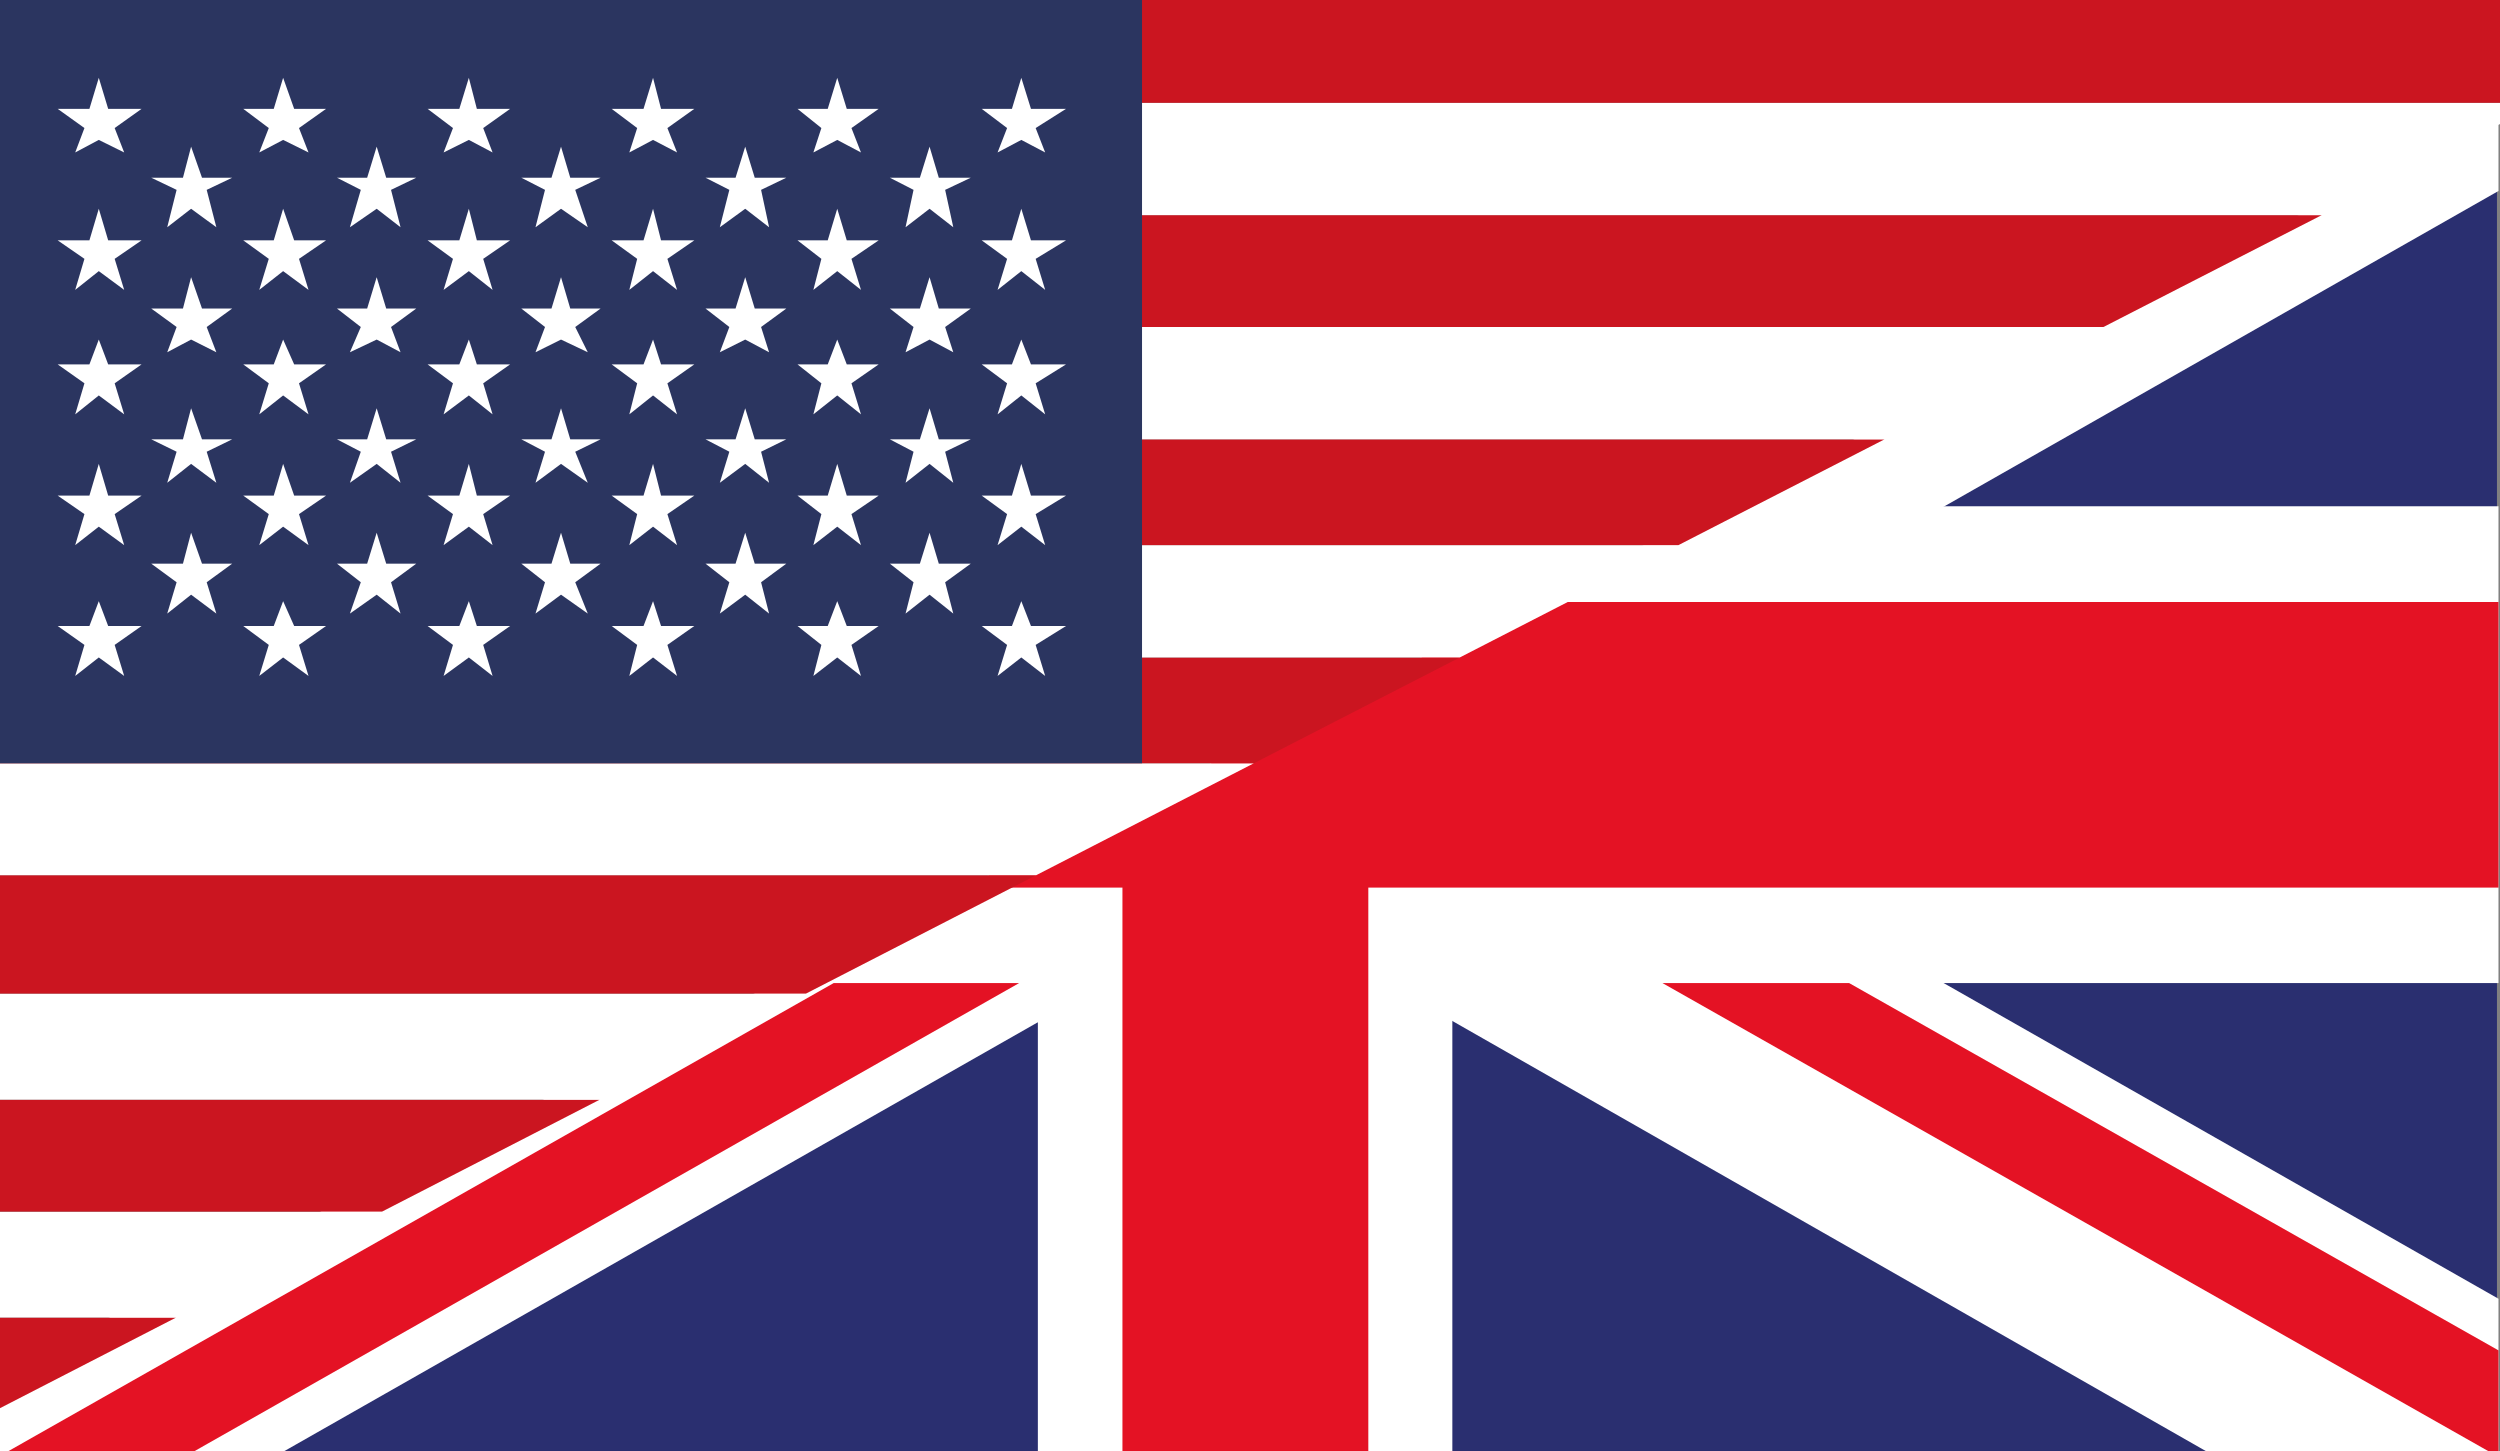 <?xml version="1.0" encoding="UTF-8"?>
<svg id="Livello_1" data-name="Livello 1" xmlns="http://www.w3.org/2000/svg" xmlns:xlink="http://www.w3.org/1999/xlink" version="1.1" viewBox="0 0 181.19 105.19">
  <rect x="0" y="0" width="181.19" height="105.19" fill="#808080" stroke="none"/>
  <defs>
    <style>
      .cls-1 {
        clip-path: url(#clippath);
      }

      .cls-2 {
        fill: none;
      }

      .cls-2, .cls-3, .cls-4, .cls-5, .cls-6, .cls-7 {
        stroke-width: 0px;
      }

      .cls-3 {
        fill: #cb1520;
      }

      .cls-8 {
        clip-path: url(#clippath-1);
      }

      .cls-9 {
        clip-path: url(#clippath-2);
      }

      .cls-4 {
        fill: #e41224;
      }

      .cls-5 {
        fill: #2b3560;
      }

      .cls-6 {
        fill: #2a2f70;
      }

      .cls-7 {
        fill: #fff;
      }
    </style>
    <clipPath id="clippath">
      <path class="cls-2" d="M-5.6,102.19C-4.47,101.91,199.96-1.24,199.96-1.24l-11.06,112.33H-6.74l1.13-8.9Z"/>
    </clipPath>
    <clipPath id="clippath-1">
      <path class="cls-2" d="M190.65,4.22c-1.13.28-205.85,105.66-205.85,105.66L-3.85-4.67h195.64s-1.13,8.9-1.13,8.9Z"/>
    </clipPath>
    <clipPath id="clippath-2">
      <rect class="cls-2" x="-.21" y="-.22" width="181.74" height="103.85"/>
    </clipPath>
  </defs>
  <g class="cls-1">
    <g>
      <rect class="cls-6" x="-.13" y="2.4" width="181.1" height="103.13"/>
      <polygon class="cls-7" points="75.22 2.4 75.22 36.69 -.13 36.69 -.13 71.25 75.22 71.25 75.22 105.59 105.26 105.59 105.26 71.25 181.08 71.25 181.08 36.69 105.26 36.69 105.26 2.4 75.22 2.4"/>
      <polygon class="cls-7" points="-.13 2.4 -.13 13.84 160.61 105.59 181.08 105.59 181.08 94.13 19.87 2.4 -.13 2.4"/>
      <polygon class="cls-7" points="160.61 2.4 -.13 94.13 -.13 105.59 19.87 105.59 181.08 13.84 181.08 2.4 160.61 2.4"/>
      <polygon class="cls-4" points="81.35 2.4 81.35 43.63 -.13 43.63 -.13 64.33 81.35 64.33 81.35 105.59 99.17 105.59 99.17 64.33 181.08 64.33 181.08 43.63 99.17 43.63 99.17 2.4 81.35 2.4"/>
      <path class="cls-4" d="M-.13,2.4v7.46l47.01,26.84h13.53L-.13,2.4ZM167.59,2.4l-60.59,34.29h13.49L181.08,2.4h-13.49Z"/>
      <path class="cls-4" d="M60.42,71.25L-.13,105.59h13.49l60.5-34.34h-13.45ZM120.49,71.25l60.59,34.34v-7.72l-47.06-26.62h-13.53Z"/>
    </g>
  </g>
  <g class="cls-8">
    <g class="cls-9">
      <rect class="cls-3" x="-.21" y="95.49" width="181.74" height="8.14"/>
      <rect class="cls-7" x="-.21" y="87.82" width="181.74" height="7.67"/>
      <rect class="cls-3" x="-.21" y="79.7" width="181.74" height="8.11"/>
      <rect class="cls-7" x="-.21" y="72.01" width="181.74" height="7.69"/>
      <rect class="cls-3" x="-.21" y="63.43" width="181.74" height="8.58"/>
      <rect class="cls-7" x="-.21" y="55.32" width="181.74" height="8.11"/>
      <rect class="cls-3" x="-.21" y="47.65" width="181.74" height="7.67"/>
      <rect class="cls-7" x="-.21" y="39.51" width="181.74" height="8.14"/>
      <rect class="cls-3" x="-.21" y="31.84" width="181.74" height="7.67"/>
      <rect class="cls-7" x="-.21" y="23.7" width="181.74" height="8.14"/>
      <rect class="cls-3" x="-.21" y="15.59" width="181.74" height="8.11"/>
      <rect class="cls-7" x="-.21" y="7.45" width="181.74" height="8.14"/>
      <rect class="cls-3" x="-.21" y="-.22" width="181.74" height="7.67"/>
      <rect class="cls-5" x="-.21" y="-.22" width="82.98" height="55.54"/>
      <polygon class="cls-7" points="7.16 5.64 7.84 7.89 10.26 7.89 8.31 9.28 9 11.05 7.16 10.14 5.45 11.05 6.12 9.28 4.18 7.89 6.48 7.89 7.16 5.64"/>
      <polygon class="cls-7" points="7.16 15.13 7.84 17.42 10.26 17.42 8.31 18.76 9 21.01 7.16 19.65 5.45 21.01 6.12 18.76 4.18 17.42 6.48 17.42 7.16 15.13"/>
      <polygon class="cls-7" points="7.16 24.61 7.84 26.41 10.26 26.41 8.31 27.78 9 30.03 7.16 28.66 5.45 30.03 6.12 27.78 4.18 26.41 6.48 26.41 7.16 24.61"/>
      <polygon class="cls-7" points="7.16 33.62 7.84 35.92 10.26 35.92 8.31 37.26 9 39.51 7.16 38.17 5.45 39.51 6.12 37.26 4.18 35.92 6.48 35.92 7.16 33.62"/>
      <polygon class="cls-7" points="7.16 43.57 7.84 45.37 10.26 45.37 8.31 46.74 9 48.99 7.16 47.65 5.45 48.99 6.12 46.74 4.18 45.37 6.48 45.37 7.16 43.57"/>
      <polygon class="cls-7" points="13.85 10.63 14.64 12.88 16.83 12.88 14.98 13.76 15.68 16.47 13.85 15.13 12.12 16.47 12.8 13.76 10.96 12.88 13.26 12.88 13.85 10.63"/>
      <polygon class="cls-7" points="13.85 20.09 14.64 22.36 16.83 22.36 14.98 23.7 15.68 25.53 13.85 24.61 12.12 25.53 12.8 23.7 10.96 22.36 13.26 22.36 13.85 20.09"/>
      <polygon class="cls-7" points="13.85 29.59 14.64 31.84 16.83 31.84 14.98 32.74 15.68 34.99 13.85 33.62 12.12 34.99 12.8 32.74 10.96 31.84 13.26 31.84 13.85 29.59"/>
      <polygon class="cls-7" points="13.85 38.61 14.64 40.85 16.83 40.85 14.98 42.2 15.68 44.47 13.85 43.1 12.12 44.47 12.8 42.2 10.96 40.85 13.26 40.85 13.85 38.61"/>
      <polygon class="cls-7" points="20.52 5.64 21.32 7.89 23.63 7.89 21.67 9.28 22.36 11.05 20.52 10.14 18.79 11.05 19.48 9.28 17.63 7.89 19.84 7.89 20.52 5.64"/>
      <polygon class="cls-7" points="20.52 15.13 21.32 17.42 23.63 17.42 21.67 18.76 22.36 21.01 20.52 19.65 18.79 21.01 19.48 18.76 17.63 17.42 19.84 17.42 20.52 15.13"/>
      <polygon class="cls-7" points="20.52 24.61 21.32 26.41 23.63 26.41 21.67 27.78 22.36 30.03 20.52 28.66 18.79 30.03 19.48 27.78 17.63 26.41 19.84 26.41 20.52 24.61"/>
      <polygon class="cls-7" points="20.52 33.62 21.32 35.92 23.63 35.92 21.67 37.26 22.36 39.51 20.52 38.17 18.79 39.51 19.48 37.26 17.63 35.92 19.84 35.92 20.52 33.62"/>
      <polygon class="cls-7" points="20.52 43.57 21.32 45.37 23.63 45.37 21.67 46.74 22.36 48.99 20.52 47.65 18.79 48.99 19.48 46.74 17.63 45.37 19.84 45.37 20.52 43.57"/>
      <polygon class="cls-7" points="27.3 10.63 27.99 12.88 30.17 12.88 28.34 13.76 29.03 16.47 27.3 15.13 25.36 16.47 26.15 13.76 24.42 12.88 26.61 12.88 27.3 10.63"/>
      <polygon class="cls-7" points="27.3 20.09 27.99 22.36 30.17 22.36 28.34 23.7 29.03 25.53 27.3 24.61 25.36 25.53 26.15 23.7 24.42 22.36 26.61 22.36 27.3 20.09"/>
      <polygon class="cls-7" points="27.3 29.59 27.99 31.84 30.17 31.84 28.34 32.74 29.03 34.99 27.3 33.62 25.36 34.99 26.15 32.74 24.42 31.84 26.61 31.84 27.3 29.59"/>
      <polygon class="cls-7" points="27.3 38.61 27.99 40.85 30.17 40.85 28.34 42.2 29.03 44.47 27.3 43.1 25.36 44.47 26.15 42.2 24.42 40.85 26.61 40.85 27.3 38.61"/>
      <polygon class="cls-7" points="33.98 5.64 34.56 7.89 36.97 7.89 35.02 9.28 35.7 11.05 33.98 10.14 32.15 11.05 32.83 9.28 30.99 7.89 33.29 7.89 33.98 5.64"/>
      <polygon class="cls-7" points="33.98 15.13 34.56 17.42 36.97 17.42 35.02 18.76 35.7 21.01 33.98 19.65 32.15 21.01 32.83 18.76 30.99 17.42 33.29 17.42 33.98 15.13"/>
      <polygon class="cls-7" points="33.98 24.61 34.56 26.41 36.97 26.41 35.02 27.78 35.7 30.03 33.98 28.66 32.15 30.03 32.83 27.78 30.99 26.41 33.29 26.41 33.98 24.61"/>
      <polygon class="cls-7" points="33.98 33.62 34.56 35.92 36.97 35.92 35.02 37.26 35.7 39.51 33.98 38.17 32.15 39.51 32.83 37.26 30.99 35.92 33.29 35.92 33.98 33.62"/>
      <polygon class="cls-7" points="33.98 43.57 34.56 45.37 36.97 45.37 35.02 46.74 35.7 48.99 33.98 47.65 32.15 48.99 32.83 46.74 30.99 45.37 33.29 45.37 33.98 43.57"/>
      <polygon class="cls-7" points="40.66 10.63 41.33 12.88 43.53 12.88 41.69 13.76 42.6 16.47 40.66 15.13 38.81 16.47 39.5 13.76 37.78 12.88 39.97 12.88 40.66 10.63"/>
      <polygon class="cls-7" points="40.66 20.09 41.33 22.36 43.53 22.36 41.69 23.7 42.6 25.53 40.66 24.61 38.81 25.53 39.5 23.7 37.78 22.36 39.97 22.36 40.66 20.09"/>
      <polygon class="cls-7" points="40.66 29.59 41.33 31.84 43.53 31.84 41.69 32.74 42.6 34.99 40.66 33.62 38.81 34.99 39.5 32.74 37.78 31.84 39.97 31.84 40.66 29.59"/>
      <polygon class="cls-7" points="40.66 38.61 41.33 40.85 43.53 40.85 41.69 42.2 42.6 44.47 40.66 43.1 38.81 44.47 39.5 42.2 37.78 40.85 39.97 40.85 40.66 38.61"/>
      <polygon class="cls-7" points="47.33 5.64 47.91 7.89 50.32 7.89 48.37 9.28 49.07 11.05 47.33 10.14 45.61 11.05 46.18 9.28 44.33 7.89 46.64 7.89 47.33 5.64"/>
      <polygon class="cls-7" points="47.33 15.13 47.91 17.42 50.32 17.42 48.37 18.76 49.07 21.01 47.33 19.65 45.61 21.01 46.18 18.76 44.33 17.42 46.64 17.42 47.33 15.13"/>
      <polygon class="cls-7" points="47.33 24.61 47.91 26.41 50.32 26.41 48.37 27.78 49.07 30.03 47.33 28.66 45.61 30.03 46.18 27.78 44.33 26.41 46.64 26.41 47.33 24.61"/>
      <polygon class="cls-7" points="47.33 33.62 47.91 35.92 50.32 35.92 48.37 37.26 49.07 39.51 47.33 38.17 45.61 39.51 46.18 37.26 44.33 35.92 46.64 35.92 47.33 33.62"/>
      <polygon class="cls-7" points="47.33 43.57 47.91 45.37 50.32 45.37 48.37 46.74 49.07 48.99 47.33 47.65 45.61 48.99 46.18 46.74 44.33 45.37 46.64 45.37 47.33 43.57"/>
      <polygon class="cls-7" points="54.01 10.63 54.7 12.88 56.99 12.88 55.16 13.76 55.74 16.47 54.01 15.13 52.17 16.47 52.86 13.76 51.13 12.88 53.31 12.88 54.01 10.63"/>
      <polygon class="cls-7" points="54.01 20.09 54.7 22.36 56.99 22.36 55.16 23.7 55.74 25.53 54.01 24.61 52.17 25.53 52.86 23.7 51.13 22.36 53.31 22.36 54.01 20.09"/>
      <polygon class="cls-7" points="54.01 29.59 54.7 31.84 56.99 31.84 55.16 32.74 55.74 34.99 54.01 33.62 52.17 34.99 52.86 32.74 51.13 31.84 53.31 31.84 54.01 29.59"/>
      <polygon class="cls-7" points="54.01 38.61 54.7 40.85 56.99 40.85 55.16 42.2 55.74 44.47 54.01 43.1 52.17 44.47 52.86 42.2 51.13 40.85 53.31 40.85 54.01 38.61"/>
      <polygon class="cls-7" points="60.68 5.64 61.37 7.89 63.68 7.89 61.71 9.28 62.4 11.05 60.68 10.14 58.95 11.05 59.53 9.28 57.8 7.89 59.99 7.89 60.68 5.64"/>
      <polygon class="cls-7" points="60.68 15.13 61.37 17.42 63.68 17.42 61.71 18.76 62.4 21.01 60.68 19.65 58.95 21.01 59.53 18.76 57.8 17.42 59.99 17.42 60.68 15.13"/>
      <polygon class="cls-7" points="60.68 24.61 61.37 26.41 63.68 26.41 61.71 27.78 62.4 30.03 60.68 28.66 58.95 30.03 59.53 27.78 57.8 26.41 59.99 26.41 60.68 24.61"/>
      <polygon class="cls-7" points="60.68 33.62 61.37 35.92 63.68 35.92 61.71 37.26 62.4 39.51 60.68 38.17 58.95 39.51 59.53 37.26 57.8 35.92 59.99 35.92 60.68 33.62"/>
      <polygon class="cls-7" points="60.68 43.57 61.37 45.37 63.68 45.37 61.71 46.74 62.4 48.99 60.68 47.65 58.95 48.99 59.53 46.74 57.8 45.37 59.99 45.37 60.68 43.57"/>
      <polygon class="cls-7" points="67.37 10.63 68.04 12.88 70.36 12.88 68.5 13.76 69.09 16.47 67.37 15.13 65.63 16.47 66.21 13.76 64.49 12.88 66.67 12.88 67.37 10.63"/>
      <polygon class="cls-7" points="67.37 20.09 68.04 22.36 70.36 22.36 68.5 23.7 69.09 25.53 67.37 24.61 65.63 25.53 66.21 23.7 64.49 22.36 66.67 22.36 67.37 20.09"/>
      <polygon class="cls-7" points="67.37 29.59 68.04 31.84 70.36 31.84 68.5 32.74 69.09 34.99 67.37 33.62 65.63 34.99 66.21 32.74 64.49 31.84 66.67 31.84 67.37 29.59"/>
      <polygon class="cls-7" points="67.37 38.61 68.04 40.85 70.36 40.85 68.5 42.2 69.09 44.47 67.37 43.1 65.63 44.47 66.21 42.2 64.49 40.85 66.67 40.85 67.37 38.61"/>
      <polygon class="cls-7" points="74.02 5.64 74.72 7.89 77.26 7.89 75.06 9.28 75.75 11.05 74.02 10.14 72.3 11.05 72.99 9.28 71.15 7.89 73.34 7.89 74.02 5.64"/>
      <polygon class="cls-7" points="74.02 15.13 74.72 17.42 77.26 17.42 75.06 18.76 75.75 21.01 74.02 19.65 72.3 21.01 72.99 18.76 71.15 17.42 73.34 17.42 74.02 15.13"/>
      <polygon class="cls-7" points="74.02 24.61 74.72 26.41 77.26 26.41 75.06 27.78 75.75 30.03 74.02 28.66 72.3 30.03 72.99 27.78 71.15 26.41 73.34 26.41 74.02 24.61"/>
      <polygon class="cls-7" points="74.02 33.62 74.72 35.92 77.26 35.92 75.06 37.26 75.75 39.51 74.02 38.17 72.3 39.51 72.99 37.26 71.15 35.92 73.34 35.92 74.02 33.62"/>
      <polygon class="cls-7" points="74.02 43.57 74.72 45.37 77.26 45.37 75.06 46.74 75.75 48.99 74.02 47.65 72.3 48.99 72.99 46.74 71.15 45.37 73.34 45.37 74.02 43.57"/>
    </g>
  </g>
</svg>
